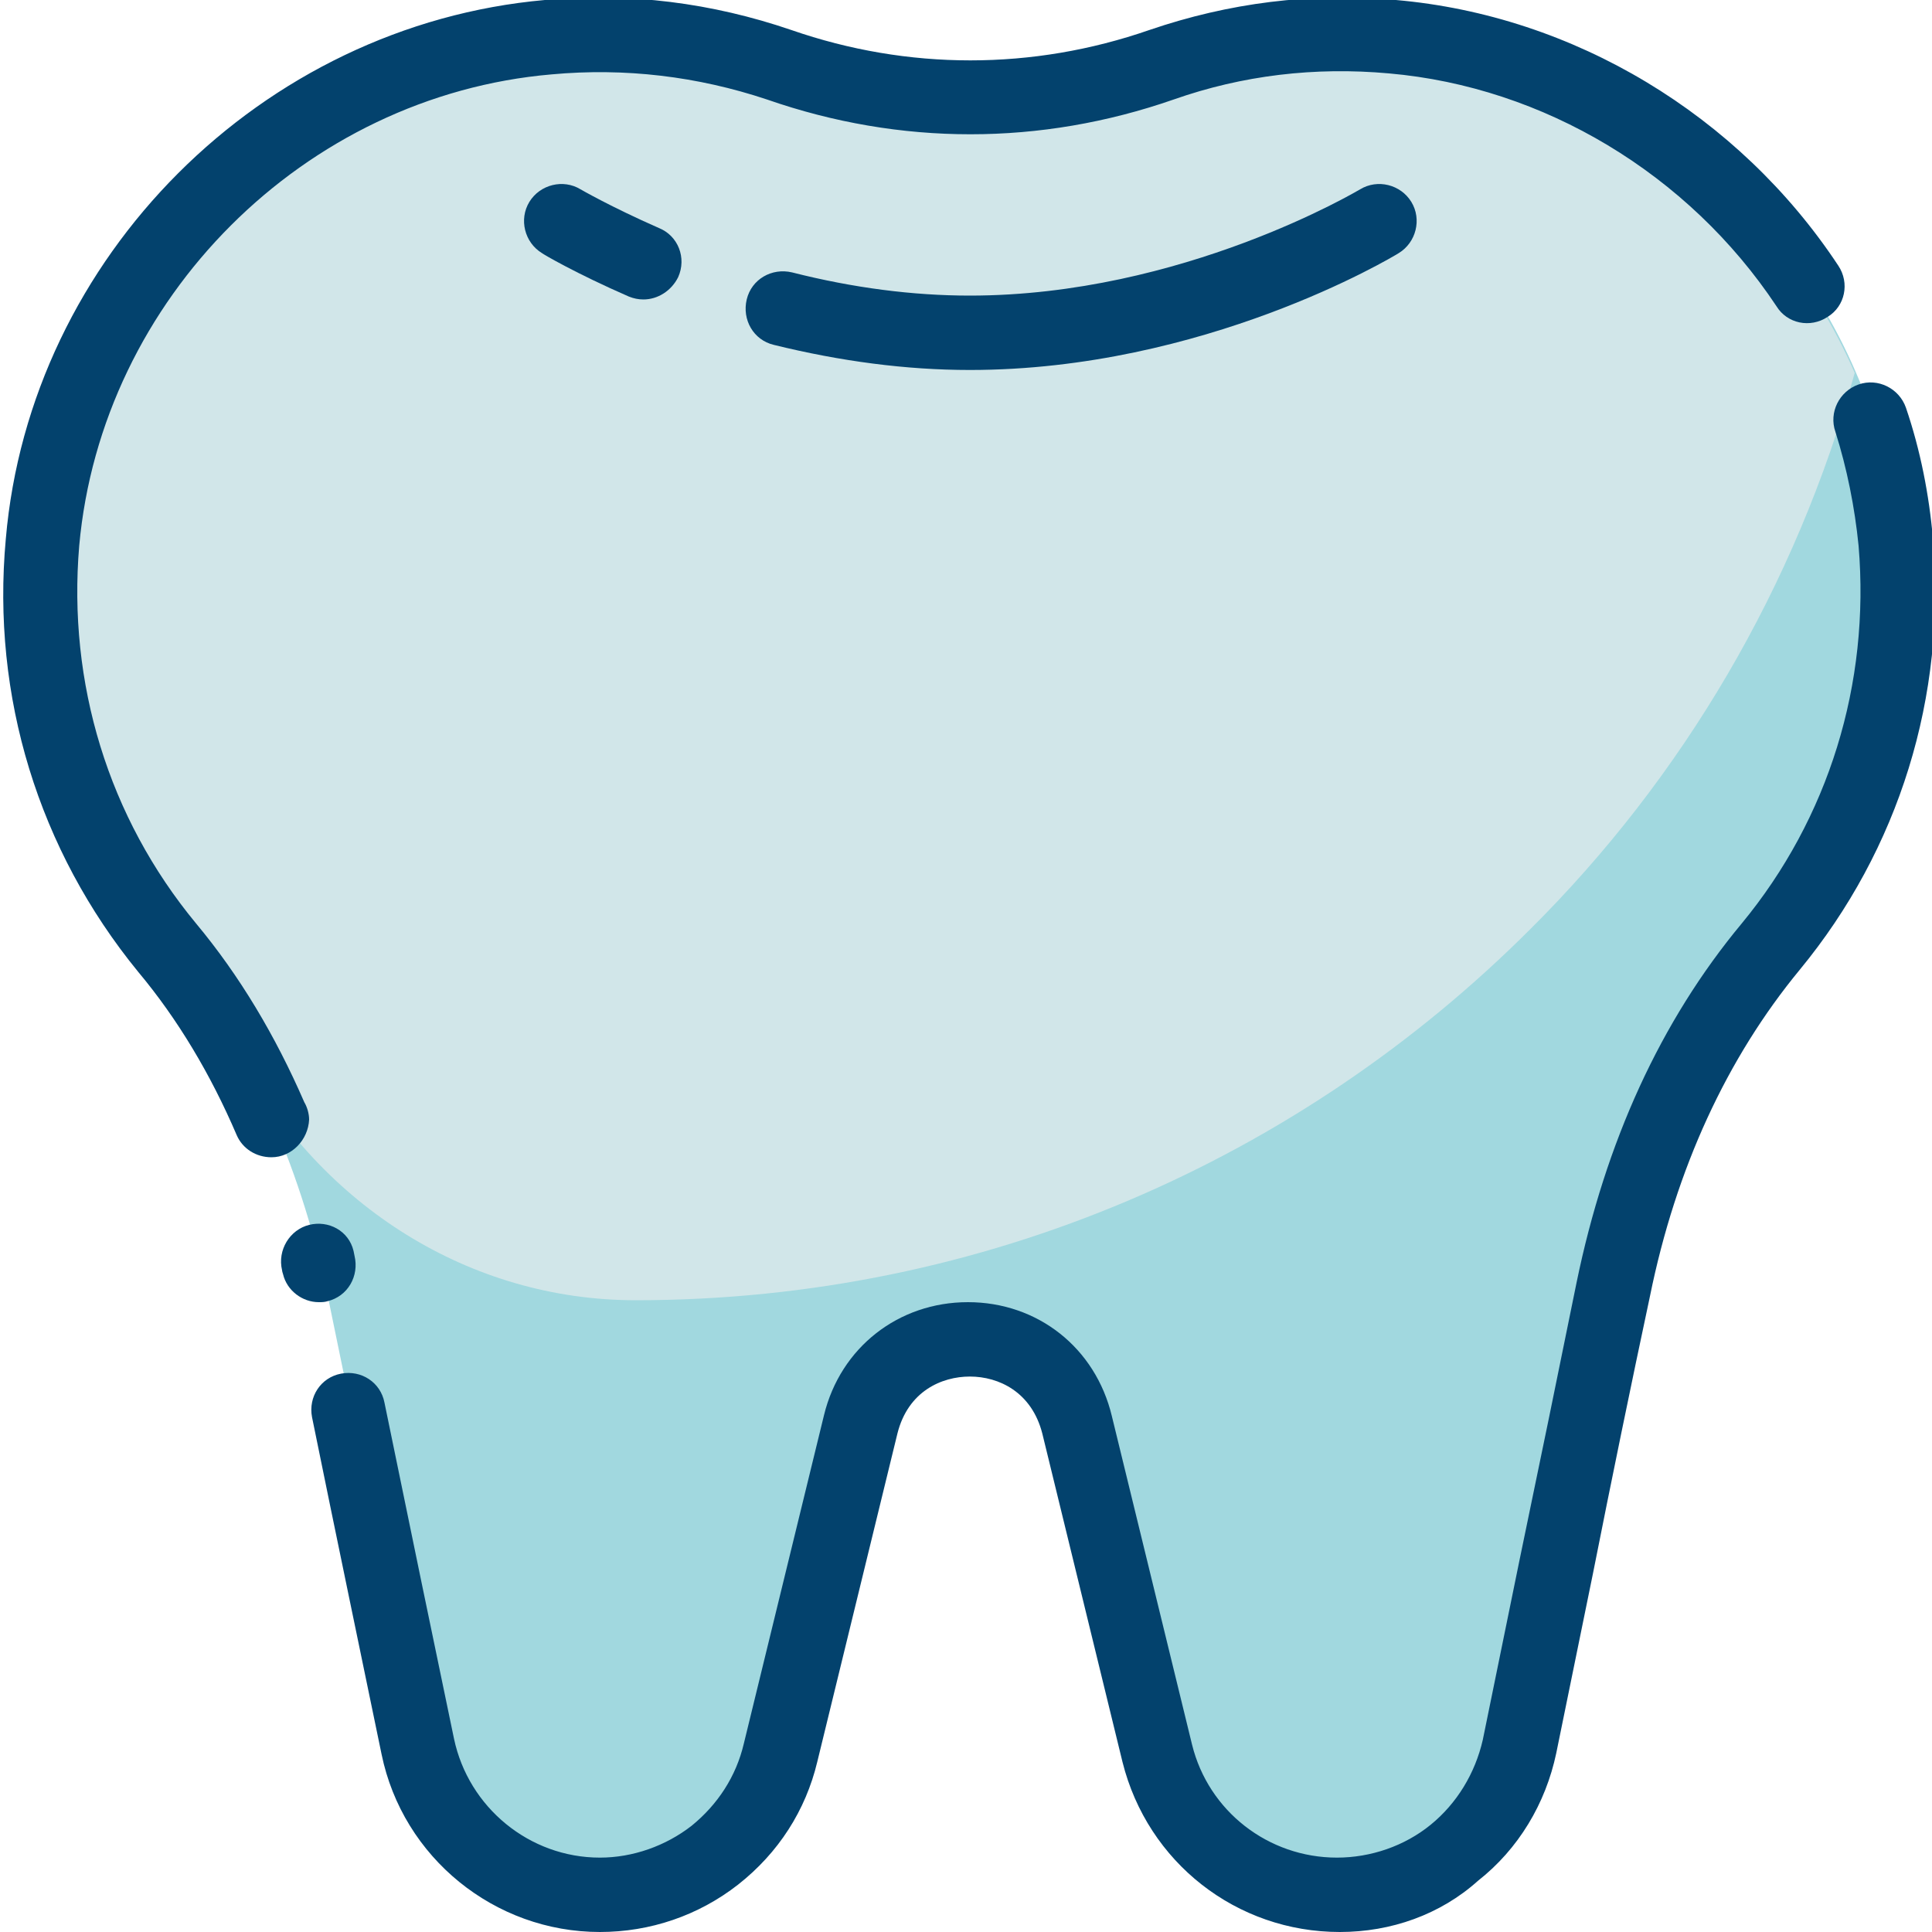 <?xml version="1.0" encoding="utf-8"?>
<!-- Generator: Adobe Illustrator 25.2.3, SVG Export Plug-In . SVG Version: 6.00 Build 0)  -->
<svg version="1.1" id="Layer_1" xmlns="http://www.w3.org/2000/svg" xmlns:xlink="http://www.w3.org/1999/xlink" x="0px" y="0px"
	 viewBox="0 0 200 200" style="enable-background:new 0 0 200 200;" xml:space="preserve">
<style type="text/css">
	.st0{fill:#A1D8DF;}
	.st1{fill:#D1E6E9;}
	.st2{fill:#03426D;}
</style>
<g>
	<g>
		<path class="st0" d="M183.5,98c-8.4,10.2-13.6,22.6-16.3,35.5c-3.2,15.2-7,34.2-9.7,47.3c-0.9,4.5-3.4,8.3-6.7,11
			c-3.3,2.7-7.5,4.3-12.1,4.3c-8.9,0-16.6-6-18.7-14.7l-8.3-34c-2.8-11.7-19.6-11.7-22.4,0l-8.3,34c-1,4.3-3.5,8-6.8,10.6
			c-3.3,2.6-7.5,4.1-11.9,4.1c-9.1,0-17-6.4-18.8-15.3c-2.6-12.8-6.4-31.2-9.5-46.3c-0.1-0.3-0.2-0.7-0.2-1
			C31,120.6,25.7,108.2,17.3,98C9.1,88.1,4.2,75.3,4.2,61.3c0-1.7,0.1-3.4,0.2-5.2C6.8,28.6,29.2,6.3,56.7,3.8
			c1.7-0.2,3.5-0.2,5.2-0.2c6.6,0,12.9,1.1,18.8,3.1c12.9,4.5,26.7,4.5,39.6,0c5.9-2,12.2-3.1,18.8-3.1c1.7,0,3.4,0.1,5.2,0.2
			c21.3,1.9,39.6,15.7,47.8,34.7c2.4,5.5,4,11.4,4.5,17.6C197.8,72.1,192.8,86.8,183.5,98z"/>
	</g>
</g>
<g>
	<g>
		<path class="st1" d="M192,38.6c-6.1,22.1-17.8,41.9-33.6,57.6c-23.7,23.7-56.4,38.4-92.6,38.4h0c-17.2,0-32.5-9.8-40.7-24.9
			c-2.2-4.1-4.8-8-7.8-11.6C9.1,88.1,4.2,75.3,4.2,61.3c0-1.7,0.1-3.4,0.2-5.2C6.8,28.6,29.2,6.3,56.7,3.8c1.7-0.2,3.5-0.2,5.2-0.2
			c6.6,0,12.9,1.1,18.8,3.1c12.9,4.5,26.7,4.5,39.6,0c5.9-2,12.2-3.1,18.8-3.1c1.7,0,3.4,0.1,5.2,0.2C165.5,5.7,183.7,19.6,192,38.6
			z"/>
	</g>
</g>
<g>
	<g>
		<path class="st2" d="M28.1,119.8L28.1,119.8c-1.6,0-3-0.9-3.6-2.3c-2.7-6.3-6.1-12-10.2-16.9C4,88-0.9,72.1,0.6,55.8
			C3.1,26.6,27.1,2.6,56.4,0c8.8-0.8,17.3,0.3,25.5,3.1c12.1,4.2,25,4.2,37.1,0c8.2-2.8,16.7-3.9,25.5-3.1
			c18.4,1.6,35.5,11.9,45.8,27.5c1.2,1.8,0.7,4.2-1.1,5.3c-1.8,1.2-4.2,0.7-5.3-1.1c-9.1-13.7-24.1-22.7-40.1-24.1
			c-7.7-0.7-15.2,0.2-22.3,2.7c-13.8,4.8-28.3,4.8-42.1,0C72.2,7.9,64.7,7,57.1,7.7C31.5,9.9,10.5,30.9,8.2,56.5
			c-1.2,14.2,3,28.1,12.1,39.1c4.5,5.4,8.2,11.6,11.2,18.5c0.3,0.5,0.5,1.2,0.5,1.8C31.9,118,30.2,119.8,28.1,119.8z"/>
	</g>
</g>
<g>
	<path class="st2" d="M33,134.8c-1.7,0-3.3-1.2-3.7-2.9c0,0-0.1-0.3-0.1-0.4c-0.5-2.1,0.8-4.2,2.8-4.7c2-0.5,4.1,0.6,4.6,2.7
		c0,0,0.1,0.5,0.1,0.5c0.5,2.1-0.7,4.2-2.8,4.7C33.6,134.8,33.3,134.8,33,134.8z"/>
</g>
<g>
	<path class="st2" d="M138.7,200c-10.7,0-19.9-7.2-22.5-17.6l-8.3-34c-1.1-4.3-4.5-5.9-7.5-5.9c-2.9,0-6.4,1.5-7.5,5.9l-8.3,34
		c-1.2,5-4,9.4-8.2,12.7c-4.1,3.2-9.1,4.9-14.3,4.9c-10.9,0-20.4-7.7-22.6-18.4c-2-9.7-4.7-22.6-7.2-34.9c-0.4-2.1,0.9-4.1,3-4.5
		c2.1-0.4,4.1,0.9,4.5,3c2.5,12.2,5.2,25.2,7.2,34.8c1.5,7.1,7.8,12.3,15.1,12.3c3.4,0,6.8-1.2,9.5-3.3c2.7-2.2,4.6-5.1,5.4-8.5
		l8.3-34c1.7-7,7.7-11.7,14.9-11.7c7.2,0,13.2,4.7,14.9,11.8l8.3,34c1.7,6.9,7.9,11.7,15,11.7c3.5,0,7-1.2,9.7-3.4
		c2.7-2.2,4.6-5.3,5.4-8.8l3.8-18.6c2-9.6,4.1-19.8,5.9-28.7c3-14.6,8.7-27.1,17.1-37.2c9-10.9,13.3-24.8,12.1-39.1
		c-0.4-4-1.2-8-2.4-11.8c-0.7-2,0.4-4.2,2.4-4.9c2-0.7,4.2,0.4,4.9,2.4c1.5,4.4,2.4,9,2.8,13.6c1.4,16.3-3.5,32.1-13.8,44.6
		c-7.5,9.1-12.8,20.5-15.5,33.8c-1.9,8.9-4,19.1-5.9,28.7l-3.8,18.6c-1.1,5.2-3.9,9.9-8.1,13.2C149.1,198.2,144,200,138.7,200z"/>
</g>
<g>
	<g>
		<path class="st2" d="M66.6,31c-0.5,0-1-0.1-1.5-0.3c-5.5-2.4-8.9-4.4-9-4.5c-1.8-1.1-2.4-3.5-1.3-5.3c1.1-1.8,3.5-2.4,5.3-1.3
			c0,0,3.1,1.8,8.1,4c2,0.8,2.9,3.1,2,5.1C69.5,30.1,68.1,31,66.6,31z"/>
	</g>
</g>
<g>
	<g>
		<path class="st2" d="M100.4,38.3c-6.6,0-13.4-0.9-20.3-2.6c-2.1-0.5-3.3-2.6-2.8-4.7c0.5-2.1,2.6-3.3,4.7-2.8
			c6.3,1.6,12.5,2.4,18.4,2.4c22,0,40.2-10.9,40.4-11c1.8-1.1,4.2-0.5,5.3,1.3c1.1,1.8,0.5,4.2-1.3,5.3
			C144,26.7,124.6,38.3,100.4,38.3z"/>
	</g>
</g>
</svg>
